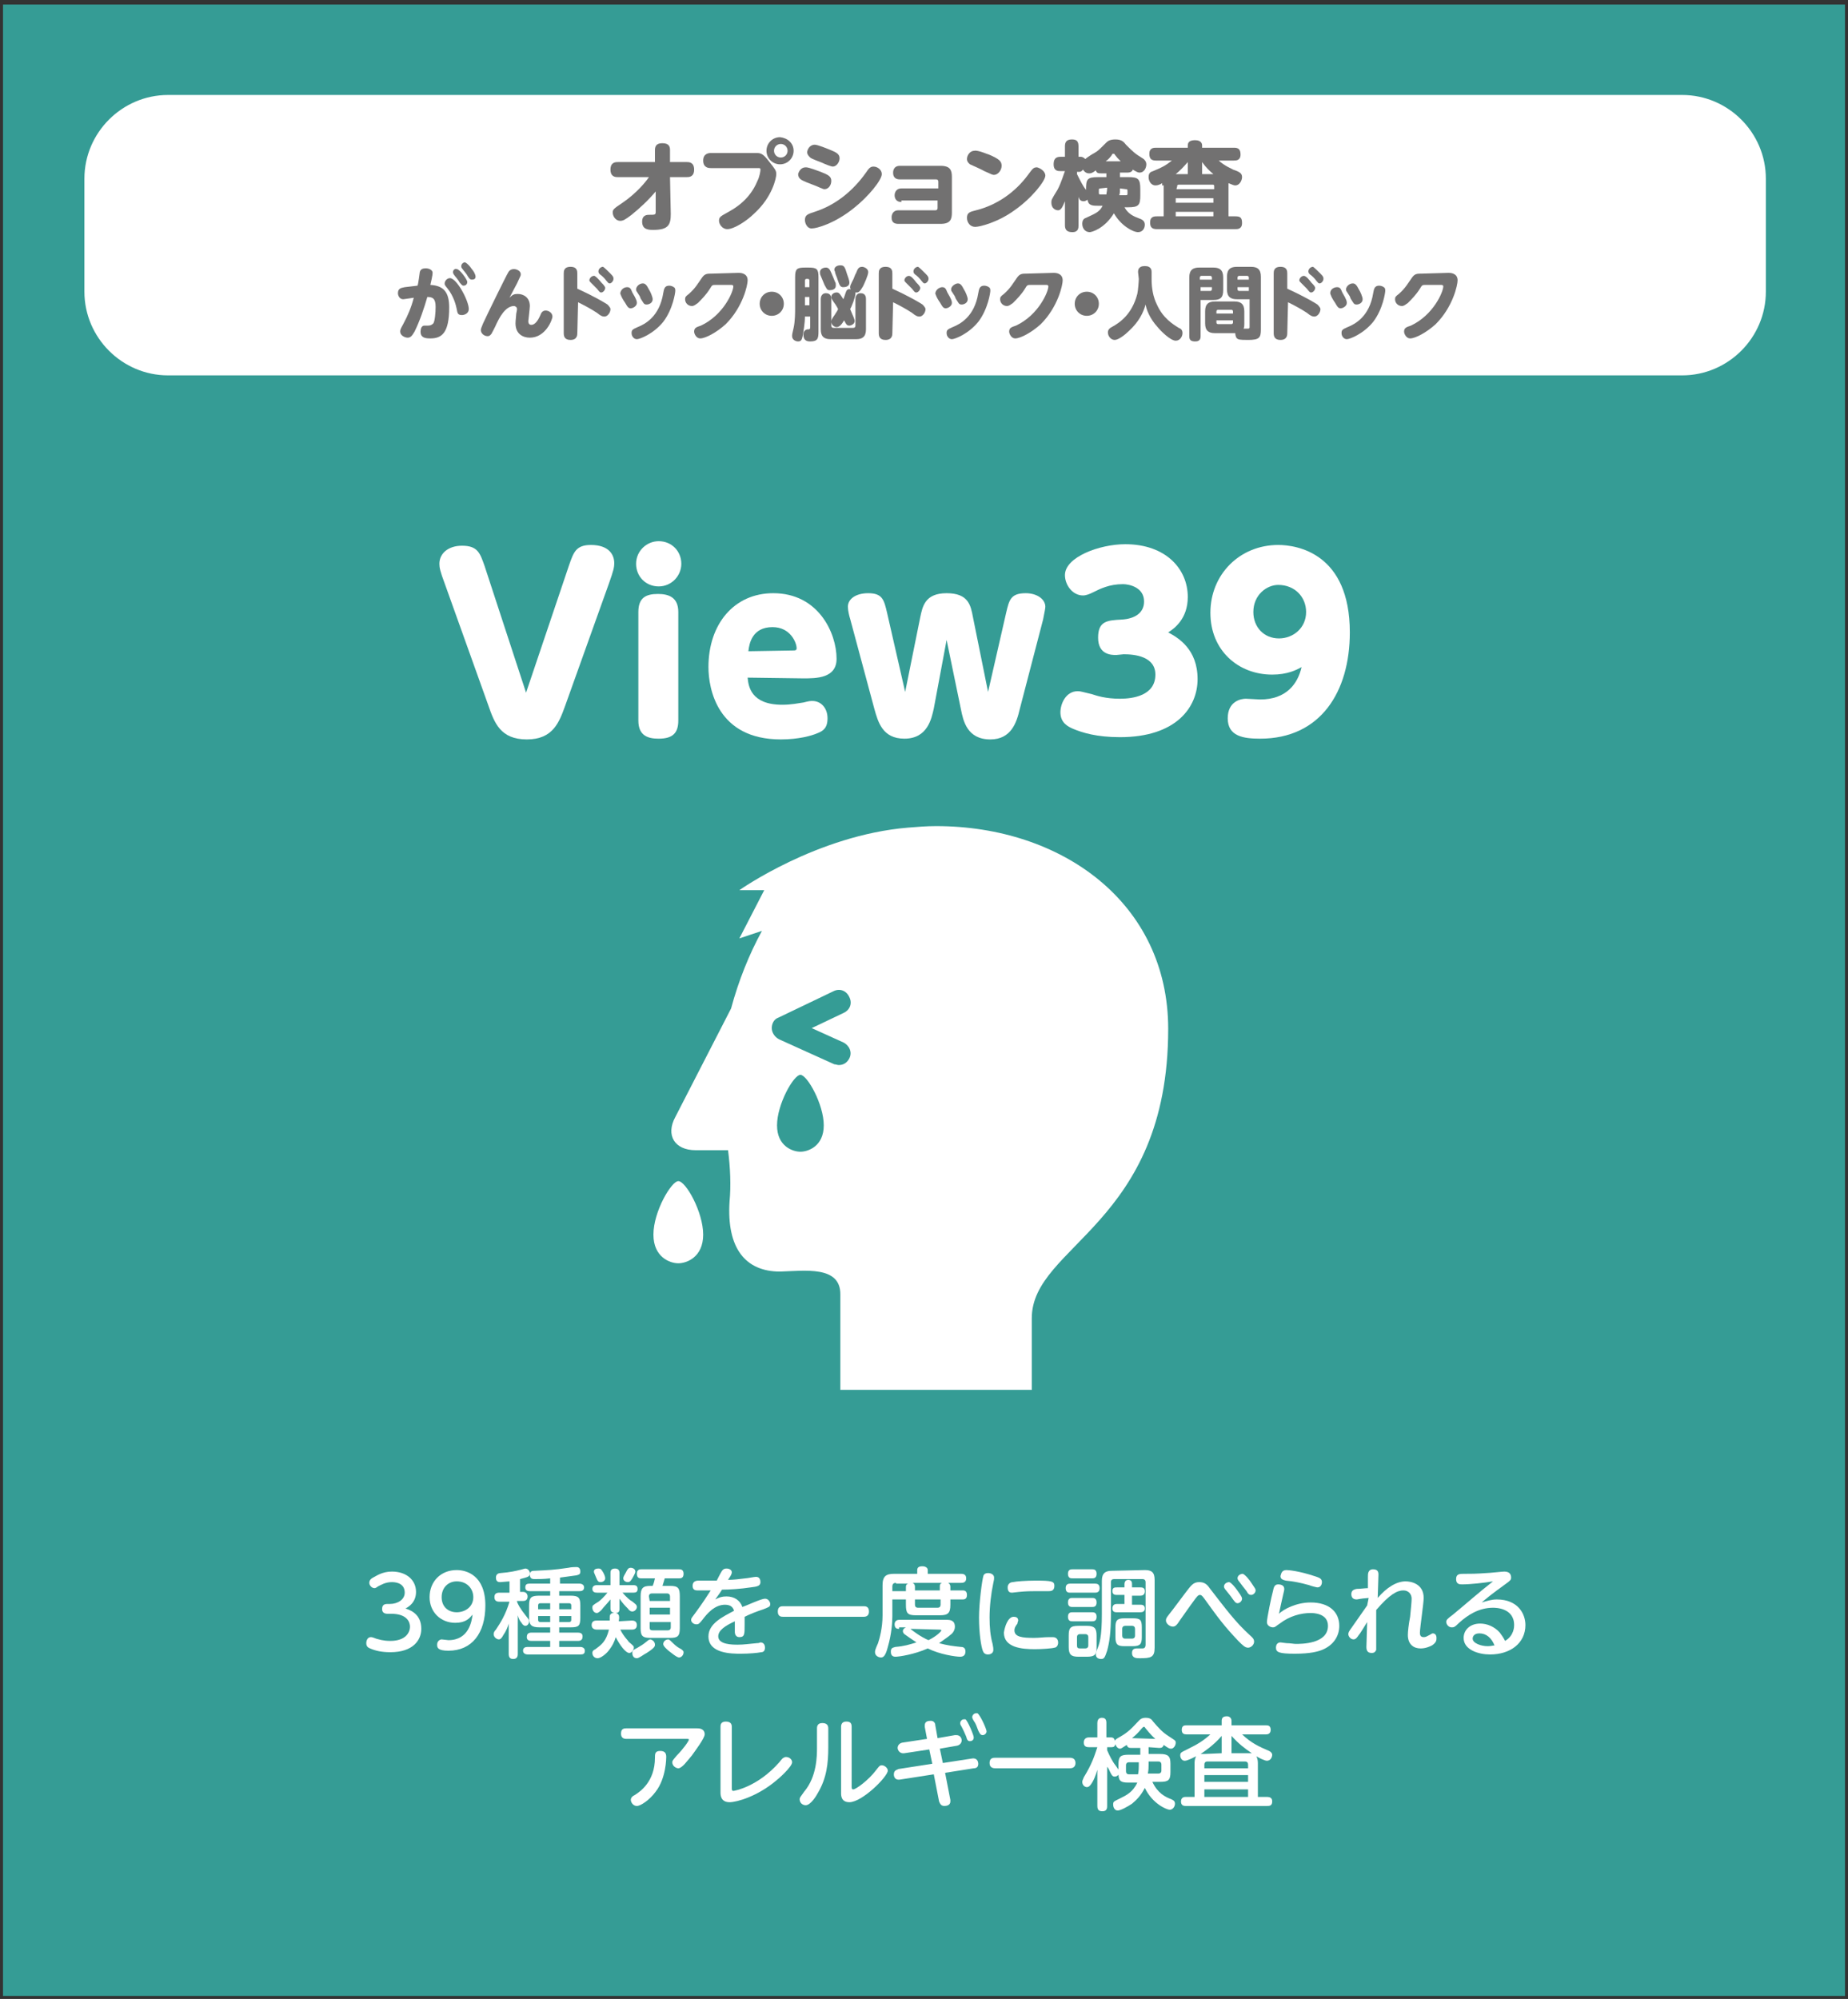 <?xml version="1.0" encoding="utf-8"?>
<!-- Generator: Adobe Illustrator 27.9.0, SVG Export Plug-In . SVG Version: 6.00 Build 0)  -->
<svg version="1.1" id="レイヤー_1" xmlns="http://www.w3.org/2000/svg" xmlns:xlink="http://www.w3.org/1999/xlink" x="0px"
	 y="0px" viewBox="0 0 245.2 265.2" style="enable-background:new 0 0 245.2 265.2;" xml:space="preserve">
<rect x="0" y="0" width="245.2" height="265.2" fill="#333333" stroke="none"/>
<style type="text/css">
	.st0{fill:#359C95;}
	.st1{fill:#FFFFFF;}
	.st2{enable-background:new    ;}
	.st3{fill:#727171;}
</style>
<rect x="0.4" y="0.6" class="st0" width="244.4" height="264.2"/>
<g>
	<path class="st1" d="M51.4,214.1c-0.1,0-0.7,0-0.7-0.6c0-0.5,0.2-0.7,0.7-0.7h0.3c1.1,0,2-0.6,2-1.5c0-1.1-0.9-1.4-1.7-1.4
		c-0.9,0-1.5,0.4-1.9,0.6c-0.1,0.1-0.3,0.2-0.4,0.2c-0.4,0-0.7-0.4-0.7-0.7c0-0.4,0.3-0.6,0.5-0.7c0.4-0.2,1.2-0.8,2.5-0.8
		c1.9,0,3.2,1.1,3.2,2.7c0,1.4-1,2-1.4,2.2c0.6,0.2,2.1,0.7,2.1,2.7c0,1.5-1.1,3.1-4.1,3.1c-1.2,0-2-0.2-2.7-0.5
		c-0.2-0.1-0.5-0.2-0.5-0.7c0-0.4,0.2-0.8,0.6-0.8c0.1,0,0.2,0,0.7,0.2c0.4,0.1,0.9,0.3,1.9,0.3c2,0,2.6-1.1,2.6-1.9
		c0-0.5-0.3-1.7-2.5-1.7L51.4,214.1L51.4,214.1z"/>
	<path class="st1" d="M60.4,215.3c-1.9,0-3.4-1.4-3.4-3.4c0-2.1,1.5-3.6,3.6-3.6c1.3,0,3.8,0.7,3.8,4.7c0,3.7-1.8,6-4.9,6
		c-1.4,0-1.5-0.4-1.5-0.8c0-0.5,0.4-0.7,0.6-0.7c0.1,0,0.8,0.1,0.9,0.1c2.7,0,3.1-2.5,3.2-3.4C62.3,214.7,61.8,215.3,60.4,215.3z
		 M58.6,211.9c0,1.3,0.9,2,2,2s2.2-0.7,2.2-2c0-1.1-0.8-2.1-2.2-2.1C59.5,209.8,58.6,210.6,58.6,211.9z"/>
	<path class="st1" d="M68.6,211.2h0.8c0.4,0,0.6,0.3,0.6,0.6c0,0.4-0.2,0.6-0.6,0.6h-0.8v0.1c0.1,0.3,0.4,0.9,1.2,1.9
		c0.4,0.5,0.4,0.5,0.4,0.7c0,0.3-0.2,0.6-0.5,0.6c-0.2,0-0.4-0.2-0.5-0.4c-0.2-0.2-0.4-0.6-0.5-1v5.1c0,0.2,0,0.7-0.6,0.7
		c-0.5,0-0.6-0.3-0.6-0.7v-4c-0.1,0.4-0.4,1.1-0.7,1.5c-0.2,0.4-0.4,0.6-0.6,0.6c-0.3,0-0.7-0.3-0.7-0.7c0-0.2,0.1-0.4,0.3-0.6
		c0.6-0.9,1.3-2,1.8-3.7h-1.3c-0.2,0-0.7,0-0.7-0.6c0-0.5,0.3-0.6,0.7-0.6h1.3v-1.5c-0.2,0-1,0.1-1.2,0.1s-0.6,0-0.6-0.6
		c0-0.5,0.4-0.6,0.6-0.6c1.3-0.1,2.1-0.3,2.5-0.4c0.1,0,0.7-0.2,0.8-0.2c0.4,0,0.6,0.4,0.6,0.6c0,0.5-0.2,0.5-1.3,0.8v1.7
		L68.6,211.2L68.6,211.2z M74.2,210.1h2.7c0.2,0,0.6,0.1,0.6,0.5s-0.3,0.5-0.6,0.5h-2.7v0.6h1.5c1.1,0,1.3,0.3,1.3,1.3v1.6
		c0,1.1-0.2,1.3-1.3,1.3h-1.5v0.7h2.5c0.3,0,0.6,0.1,0.6,0.5c0,0.3-0.1,0.6-0.6,0.6h-2.5v0.8H77c0.2,0,0.6,0.1,0.6,0.5
		s-0.2,0.5-0.6,0.5h-7c-0.2,0-0.6-0.1-0.6-0.5s0.3-0.5,0.6-0.5h3v-0.8h-2.5c-0.3,0-0.6-0.1-0.6-0.5c0-0.3,0.1-0.6,0.6-0.6H73v-0.7
		h-1.4c-1.1,0-1.4-0.3-1.4-1.3V213c0-1.1,0.3-1.3,1.4-1.3H73v-0.6h-2.7c-0.3,0-0.6-0.1-0.6-0.5s0.2-0.5,0.6-0.5H73v-0.7
		c-0.8,0.1-1.6,0.1-2,0.1c-0.3,0-0.7,0-0.7-0.6c0-0.5,0.4-0.5,0.6-0.5c1.9-0.1,2.5-0.1,4.5-0.4c0.4-0.1,1-0.1,1.1-0.1
		c0.5,0,0.5,0.5,0.5,0.6c0,0.4-0.2,0.4-0.5,0.5c-0.7,0.1-1.5,0.2-2.2,0.3v0.8H74.2z M73,212.7h-1.3c-0.2,0-0.3,0.1-0.3,0.3v0.5H73
		V212.7z M73,215.2v-0.8h-1.6v0.5c0,0.2,0.1,0.3,0.3,0.3H73z M74.2,212.7v0.8h1.6V213c0-0.2-0.1-0.3-0.3-0.3H74.2z M74.2,215.2h1.3
		c0.2,0,0.3-0.1,0.3-0.3v-0.5h-1.6C74.2,214.4,74.2,215.2,74.2,215.2z"/>
	<path class="st1" d="M83.8,215c0.2,0,0.7,0,0.7,0.6s-0.5,0.6-0.7,0.6h-1.5c0.5,1,1.1,1.5,1.1,1.6c0.7,0.6,0.7,0.6,0.7,0.8
		c0,0.3-0.3,0.7-0.6,0.7c-0.5,0-1.3-1.1-1.8-2.1c-0.2,0.7-0.5,1.2-0.8,1.6c-0.4,0.6-1.2,1.2-1.6,1.2s-0.7-0.3-0.7-0.7
		c0-0.3,0.2-0.4,0.4-0.5c0.8-0.6,1.4-1,1.8-2.6h-1.6c-0.1,0-0.7,0-0.7-0.6s0.5-0.6,0.7-0.6h1.7c0-0.7,0-0.7,0.1-0.8
		c0.1-0.2,0.3-0.2,0.5-0.2c-0.4-0.1-0.5-0.3-0.5-0.6v-1.2c-0.4,0.5-0.9,1-1.2,1.4c-0.3,0.3-0.5,0.4-0.6,0.4c-0.4,0-0.6-0.4-0.6-0.7
		s0-0.3,0.8-0.8c0.3-0.2,0.8-0.7,1.2-1.2h-1.4c-0.3,0-0.6-0.1-0.6-0.5c0-0.3,0.2-0.5,0.6-0.5H81v-1.6c0-0.2,0-0.6,0.6-0.6
		c0.4,0,0.6,0.2,0.6,0.6v1.6H84c0.2,0,0.6,0,0.6,0.5c0,0.4-0.2,0.5-0.6,0.5h-1.4c0.5,0.6,1.1,1.1,1.2,1.1c0.5,0.4,0.7,0.5,0.7,0.8
		s-0.3,0.6-0.6,0.6c-0.2,0-0.4-0.1-0.6-0.4c-0.3-0.3-0.7-0.7-1.1-1.3v1.3c0,0.2,0,0.6-0.5,0.6c0.5,0.1,0.5,0.5,0.4,1.1L83.8,215
		L83.8,215z M79.9,208.4c0.2,0.3,0.4,0.7,0.4,1s-0.3,0.5-0.6,0.5s-0.4-0.1-0.6-0.6c-0.3-0.7-0.3-0.7-0.3-0.8c0-0.4,0.5-0.4,0.6-0.4
		C79.6,208.1,79.7,208.1,79.9,208.4z M84.3,208.5c0,0.1,0,0.2-0.4,0.9c-0.2,0.3-0.3,0.5-0.6,0.5c-0.3,0-0.6-0.2-0.6-0.5
		c0-0.1,0-0.2,0.3-0.7c0.3-0.6,0.4-0.7,0.7-0.7S84.3,208.2,84.3,208.5z M86.9,218.2c0,0.2,0,0.4-1.1,1.1c-0.4,0.2-1,0.7-1.3,0.7
		c-0.4,0-0.6-0.3-0.6-0.7c0-0.3,0.1-0.4,0.7-0.7c0.5-0.3,0.7-0.4,1.3-0.9c0.1-0.1,0.3-0.2,0.4-0.2C86.7,217.6,86.9,217.9,86.9,218.2
		z M85.1,209.4c-0.2,0-0.6,0-0.6-0.6s0.4-0.6,0.6-0.6h5c0.2,0,0.6,0,0.6,0.6s-0.4,0.6-0.6,0.6h-1.9c-0.1,0.3-0.1,0.4-0.3,1h1
		c1.1,0,1.3,0.3,1.3,1.4v4.2c0,1.1-0.3,1.3-1.3,1.3h-2.6c-1.1,0-1.3-0.3-1.3-1.3v-4.2c0-1.1,0.3-1.4,1.3-1.4h0.3
		c0.2-0.5,0.2-0.6,0.3-1H85.1z M86.2,212.4h2.7v-0.6c0-0.2-0.1-0.4-0.4-0.4h-2c-0.2,0-0.4,0.1-0.4,0.4L86.2,212.4L86.2,212.4z
		 M88.9,213.3h-2.7v0.9h2.7V213.3z M86.2,215.2v0.7c0,0.3,0.1,0.4,0.4,0.4h2c0.2,0,0.4-0.1,0.4-0.4v-0.7H86.2z M89.3,218
		c0.4,0.4,0.7,0.6,1.1,0.8c0.1,0.1,0.3,0.2,0.3,0.4c0,0.4-0.3,0.7-0.6,0.7c-0.3,0-1-0.6-1.4-0.9c-0.7-0.6-0.7-0.8-0.7-0.9
		c0-0.2,0.2-0.6,0.7-0.6C88.9,217.6,88.9,217.6,89.3,218z"/>
	<path class="st1" d="M94.9,212.2c0.6-0.3,0.9-0.4,1.5-0.4c1,0,1.8,0.5,2.1,1.4c0.6-0.2,2.5-1.1,3-1.1s0.7,0.5,0.7,0.7
		c0,0.4-0.2,0.4-0.9,0.7c-0.9,0.3-1.7,0.6-2.5,1c0,0.4,0,0.9,0,1.1c0,1.2,0,1.6-0.7,1.6c-0.4,0-0.6-0.3-0.6-0.7c0-0.2,0-1.2,0-1.4
		c-1.3,0.6-2.2,1.2-2.2,2c0,1.1,1.9,1.1,2.6,1.1c0.8,0,1.4-0.1,2.5-0.2c0.4,0,0.4-0.1,0.5-0.1c0.4,0,0.6,0.3,0.6,0.7
		s-0.2,0.6-0.5,0.6c-0.5,0.1-1.6,0.2-2.7,0.2c-1.2,0-4.3,0-4.3-2.3c0-1.7,1.9-2.6,3.4-3.4c-0.1-0.3-0.3-0.8-1.2-0.8
		c-1.4,0-2.4,1.2-3,2c-0.4,0.5-0.5,0.6-0.8,0.6c-0.4,0-0.7-0.3-0.7-0.6c0-0.2,0.1-0.3,0.7-1.1c0.8-1.1,1.4-2,1.9-2.8
		c-0.9,0-1.6,0-1.8,0c-0.4,0-0.6-0.2-0.6-0.6c0-0.5,0.3-0.7,0.8-0.7c0.4,0,2,0,2.4,0c0.1-0.2,0.5-1,0.7-1.3c0.1-0.1,0.2-0.3,0.6-0.3
		s0.7,0.2,0.7,0.5c0,0.2-0.1,0.4-0.5,1c0.7,0,1.5-0.1,2.3-0.2c0.2,0,1.2-0.2,1.4-0.2c0.5,0,0.6,0.4,0.6,0.7c0,0.5-0.4,0.6-1.3,0.7
		c-1.3,0.2-2.8,0.3-3.8,0.3C95.5,211.4,95.1,211.9,94.9,212.2z"/>
	<path class="st1" d="M114.6,213.1c0.2,0,0.7,0,0.7,0.7c0,0.6-0.4,0.7-0.7,0.7h-10.7c-0.2,0-0.7,0-0.7-0.7s0.5-0.7,0.7-0.7H114.6z"
		/>
	<path class="st1" d="M125.8,210c0.2,0.1,0.3,0.3,0.3,0.5v0.5h1.6c0.2,0,0.6,0,0.6,0.6s-0.4,0.6-0.6,0.6h-1.6v0.7
		c0,1.1-0.3,1.4-1.4,1.4h-3.2c-1.1,0-1.3-0.3-1.3-1.4v-0.7h-1.8v2.2c0,0.8-0.1,2.4-0.6,4.1c-0.3,1.2-0.6,1.4-0.9,1.4
		s-0.8-0.2-0.8-0.7c0-0.2,0-0.3,0.4-1.2c0.2-0.6,0.6-2,0.6-3.7v-4c0-1.2,0.5-1.5,1.5-1.5h3.1v-0.5c0-0.5,0.5-0.5,0.7-0.5
		c0.4,0,0.7,0.2,0.7,0.5v0.5h4.4c0.2,0,0.7,0,0.7,0.6s-0.5,0.6-0.7,0.6L125.8,210L125.8,210z M119.3,216.1c-0.2,0-0.6,0-0.6-0.6
		c0-0.5,0.4-0.6,0.6-0.6h6.2c0.3,0,0.7,0,0.9,0.2c0.2,0.1,0.3,0.4,0.3,0.7c0,0.5-0.3,0.9-0.6,1.1c-0.2,0.2-0.8,0.6-1.5,1.1
		c1.1,0.3,1.9,0.4,2.9,0.5c0.4,0,0.6,0.2,0.6,0.6c0,0.3-0.1,0.7-0.7,0.7s-2.7-0.3-4.3-1.1c-1.8,0.8-3.8,1.1-4.3,1.1
		c-0.6,0-0.6-0.5-0.6-0.7c0-0.5,0.3-0.5,0.6-0.6c1.2-0.1,1.8-0.3,2.8-0.6c-0.6-0.4-1.2-0.8-1.6-1.1c-0.1-0.1-0.2-0.2-0.2-0.4
		c0-0.1,0-0.3,0.4-0.5h-0.9C119.3,215.9,119.3,216.1,119.3,216.1z M118.9,210c-0.3,0-0.5,0.1-0.5,0.5v0.6h1.8v-0.5
		c0-0.2,0-0.4,0.3-0.5h-1.6C118.9,210.1,118.9,210,118.9,210z M120.8,216.1c0.1,0.1,0.5,0.4,0.8,0.6c0.4,0.3,1.3,0.8,1.6,0.9
		c1.2-0.6,1.7-1.2,1.7-1.3s-0.2-0.1-0.3-0.1L120.8,216.1C120.8,216.2,120.8,216.1,120.8,216.1z M121.1,210c0.2,0.1,0.3,0.3,0.3,0.5
		v0.5h3.3v-0.5c0-0.2,0-0.4,0.3-0.5H121.1z M121.4,212.2v0.7c0,0.2,0.1,0.4,0.4,0.4h2.6c0.3,0,0.4-0.2,0.4-0.4v-0.7H121.4z"/>
	<path class="st1" d="M130.5,209c0.1-0.2,0.3-0.3,0.6-0.3c0.4,0,0.8,0.2,0.8,0.6c0,0.2,0,0.3-0.1,0.7c-0.3,1.4-0.5,3.1-0.5,4.6
		c0,1.3,0.1,2.4,0.4,3.5c0.1,0.5,0.1,0.6,0.1,0.8c0,0.5-0.5,0.6-0.7,0.6c-0.4,0-0.6-0.2-0.7-0.5c-0.2-0.5-0.5-2.2-0.5-4.4
		C129.9,212.7,130.3,209.6,130.5,209z M134.5,214.5c0.3,0,0.6,0.1,0.6,0.5c0,0.1-0.1,0.2-0.1,0.4c-0.3,0.4-0.4,0.6-0.4,0.9
		c0,0.9,1.1,1,2.6,1c0.7,0,1.3-0.1,2-0.1c0.3,0,0.4,0,0.5,0c0.6,0,0.7,0.5,0.7,0.7c0,0.5-0.3,0.7-0.5,0.7c-0.3,0.1-1.6,0.2-2.6,0.2
		c-1.7,0-4.1-0.2-4.1-2.2C133.3,215.9,133.7,214.5,134.5,214.5z M139.1,211.1c-0.1,0-1.4,0-1.7,0c-0.5,0-1.2,0-2.2,0.1
		c-0.1,0-0.8,0.1-0.9,0.1c-0.2,0-0.6,0-0.6-0.7c0-0.5,0.4-0.7,0.7-0.7c0.4-0.1,1.8-0.2,3-0.2c2.2,0,2.5,0.1,2.5,0.7
		C139.9,211.1,139.4,211.1,139.1,211.1z"/>
	<path class="st1" d="M145.3,210.1c0.3,0,0.6,0.1,0.6,0.6s-0.3,0.6-0.6,0.6H142c-0.2,0-0.6,0-0.6-0.6c0-0.5,0.3-0.6,0.6-0.6H145.3z
		 M144.9,212c0.2,0,0.6,0,0.6,0.6s-0.4,0.6-0.6,0.6h-2.6c-0.2,0-0.6,0-0.6-0.6s0.4-0.6,0.6-0.6H144.9z M144.9,213.9
		c0.2,0,0.6,0,0.6,0.6s-0.4,0.6-0.6,0.6h-2.6c-0.2,0-0.6,0-0.6-0.6s0.4-0.6,0.6-0.6H144.9z M144.9,208.2c0.2,0,0.6,0,0.6,0.6
		s-0.4,0.6-0.6,0.6h-2.6c-0.2,0-0.6,0-0.6-0.6s0.4-0.6,0.6-0.6H144.9z M145.5,218.5c0,1-0.2,1.3-1.3,1.3h-1.1c-1,0-1.3-0.3-1.3-1.3
		V217c0-1,0.2-1.3,1.3-1.3h1.1c1,0,1.3,0.3,1.3,1.3V218.5z M144.4,217.2c0-0.3-0.2-0.4-0.4-0.4h-0.7c-0.2,0-0.4,0.1-0.4,0.4v1.1
		c0,0.3,0.1,0.4,0.4,0.4h0.7c0.2,0,0.4-0.1,0.4-0.4V217.2z M151.9,208.3c0.9,0,1.3,0.3,1.3,1.3v9c0,1.3-0.5,1.4-2,1.4
		c-0.4,0-1,0-1-0.7c0-0.4,0.2-0.6,0.6-0.6c0.1,0,0.7,0,0.8,0c0.2,0,0.4-0.1,0.4-0.5v-8.3c0-0.2-0.1-0.4-0.4-0.4h-3.8
		c-0.2,0-0.4,0.1-0.4,0.4v4.3c0,2.4-0.2,3.7-0.5,4.8c-0.3,0.9-0.4,1.1-0.8,1.1s-0.7-0.2-0.7-0.6c0-0.1,0-0.2,0.1-0.5
		c0.4-0.9,0.7-1.8,0.7-4.9v-4.4c0-1,0.5-1.3,1.3-1.3L151.9,208.3L151.9,208.3z M151.3,210.6c0.2,0,0.6,0,0.6,0.5
		c0,0.4-0.2,0.6-0.6,0.6h-1.1v1.2h1.1c0.2,0,0.6,0,0.6,0.5c0,0.4-0.3,0.5-0.6,0.5h-3.1c-0.2,0-0.6,0-0.6-0.5c0-0.4,0.2-0.6,0.6-0.6
		h1v-1.2h-1c-0.2,0-0.6,0-0.6-0.5s0.3-0.5,0.6-0.5h1v-0.4c0-0.1,0-0.6,0.5-0.6s0.5,0.4,0.5,0.6v0.4H151.3z M150.3,214.7
		c1,0,1.2,0.2,1.2,1.2v1.3c0,0.9-0.2,1.2-1.2,1.2h-1.1c-0.9,0-1.2-0.2-1.2-1.2v-1.3c0-0.9,0.2-1.2,1.2-1.2H150.3z M149.3,215.7
		c-0.2,0-0.4,0.1-0.4,0.4v0.9c0,0.2,0.1,0.4,0.4,0.4h0.9c0.2,0,0.4-0.1,0.4-0.4v-0.9c0-0.2-0.1-0.4-0.4-0.4H149.3z"/>
	<path class="st1" d="M160.5,210.7c2.1,2.7,3.4,4.5,5.4,6.3c0.2,0.2,0.5,0.4,0.5,0.8s-0.4,0.8-0.8,0.8s-0.7-0.3-1.3-0.9
		c-1.9-2-2.7-3.1-4.5-5.6c-0.3-0.4-0.4-0.5-0.6-0.5c-0.3,0-0.4,0.2-2.6,3.3c-0.5,0.8-0.7,0.9-1,0.9c-0.4,0-0.9-0.4-0.9-0.8
		c0-0.3,0.1-0.4,0.4-0.8c0.8-1,0.9-1.2,2.2-2.9c0.7-0.9,1-1.4,1.8-1.4C159.7,209.9,160.1,210.1,160.5,210.7z M164.1,210.9
		c0.2,0.3,0.7,0.9,0.7,1.2s-0.3,0.6-0.6,0.6c-0.2,0-0.3-0.1-0.6-0.5c-0.4-0.6-0.7-0.9-1-1.3c-0.1-0.1-0.2-0.3-0.2-0.4
		c0-0.4,0.4-0.6,0.7-0.6C163.4,210,163.8,210.5,164.1,210.9z M166.1,210.1c0.4,0.6,0.5,0.7,0.5,0.9c0,0.3-0.3,0.6-0.6,0.6
		c-0.2,0-0.4-0.1-0.6-0.5c-0.4-0.5-0.7-0.9-1-1.3c-0.1-0.1-0.2-0.3-0.2-0.4c0-0.4,0.4-0.6,0.7-0.6
		C165.2,208.9,165.8,209.6,166.1,210.1z"/>
	<path class="st1" d="M173.9,212.6c2.5,0,3.8,1.3,3.8,3.1c0,1.4-0.8,2.6-2.3,3.2c-0.5,0.2-1.5,0.5-3.6,0.5s-2.5-0.2-2.5-0.8
		c0-0.4,0.2-0.7,0.6-0.7c0.1,0,0.7,0.1,0.8,0.1c0.5,0,1,0.1,1.2,0.1c0.8,0,4.3,0,4.3-2.4c0-1.7-2-1.7-2.3-1.7
		c-1.3,0-2.8,0.4-4.1,1.4c-0.6,0.4-0.6,0.5-0.9,0.5s-0.8-0.2-0.8-0.7s0.6-3.4,0.8-4.1c0.1-0.5,0.2-0.9,0.7-0.9
		c0.3,0,0.8,0.1,0.8,0.6c0,0.1,0,0.2-0.2,1c-0.2,0.9-0.3,1.3-0.5,2.3C170.3,213.5,172,212.6,173.9,212.6z M170.7,208.3
		c0.2,0,1.6,0.1,3.7,0.8c0.6,0.2,1,0.3,1,0.8c0,0.2-0.1,0.7-0.6,0.7c-0.1,0-0.9-0.2-1.1-0.3c-1.1-0.3-2-0.5-3.1-0.6
		c-0.4-0.1-0.7-0.2-0.7-0.6C170,208.7,170.1,208.3,170.7,208.3z"/>
	<path class="st1" d="M181.6,212c-1.3,0.1-1.4,0.2-1.6,0.2c-0.5,0-0.7-0.3-0.7-0.7s0.2-0.6,0.7-0.7c0.5,0,1.1-0.1,1.5-0.1v-1.5
		c0-0.4,0-1,0.7-1s0.7,0.5,0.7,0.7c0,0.5-0.1,2.7-0.1,3.1c1.2-1.4,2.5-2.2,3.7-2.2c0.7,0,2.4,0.3,2.4,2.2c0,0.7-0.5,4-0.5,4.6
		c0,0.2,0,0.6,0.5,0.6c0.3,0,0.4-0.1,0.8-0.3c0.2-0.1,0.3-0.2,0.4-0.2c0.3,0,0.5,0.2,0.5,0.6c0,0.3,0,0.6-0.6,1
		c-0.2,0.1-0.8,0.4-1.5,0.4c-0.9,0-1.7-0.5-1.7-1.8c0-0.4,0.1-1.4,0.3-2.4c0.1-1,0.2-2,0.2-2.4c0-0.6-0.4-1.1-1.1-1.1
		c-0.8,0-1.8,0.5-3.6,2.6c0,1.1,0,2.2,0,3.2c0,0.5,0,2,0,2.1c-0.1,0.2-0.2,0.4-0.6,0.4c-0.6,0-0.7-0.4-0.7-0.8l0.1-3.3
		c-0.2,0.3-0.9,1.5-1.1,1.7c-0.2,0.3-0.4,0.6-0.7,0.6c-0.4,0-0.7-0.4-0.7-0.7c0-0.2,0.1-0.4,0.4-0.8c0.7-1,1.4-2,2.1-3L181.6,212z"
		/>
	<path class="st1" d="M194,210.2c-0.3,0-0.8,0-0.8-0.7s0.5-0.7,1-0.7c1,0,1.6,0,3-0.1c0.4,0,2.1-0.2,2.4-0.2c0.8,0,0.9,0.5,0.9,0.8
		s-0.1,0.4-0.8,0.9c-1.8,1.3-2.4,1.8-3.1,2.4c0.7-0.2,1.3-0.4,2-0.4c2.8,0,3.8,1.9,3.8,3.4c0,2.4-2,3.9-4.7,3.9
		c-1.5,0-3.5-0.6-3.5-2.2c0-1,0.8-1.9,2.2-1.9c0.9,0,1.9,0.4,2.6,1.2c0.3,0.4,0.5,0.7,0.7,1.1c1.2-0.7,1.2-1.9,1.2-2.1
		c0-2.3-2.5-2.3-2.8-2.3c-1.9,0-3.4,1-4.5,2c-0.6,0.6-0.7,0.6-1,0.6c-0.4,0-0.7-0.4-0.7-0.7s0.1-0.4,0.9-1c1.7-1.4,3.5-3,5.3-4.4
		C196.9,210,195.1,210.2,194,210.2z M196.3,216.7c-0.7,0-0.9,0.4-0.9,0.7c0,0.6,1.1,1,2,1c0.4,0,0.7-0.1,0.9-0.1
		C197.9,217.3,197.2,216.7,196.3,216.7z"/>
	<path class="st1" d="M92.5,229.3c0.2,0,1,0,1,0.8c0,0.5-1.2,2.1-1.7,2.8c-0.6,0.7-1.3,1.7-1.8,1.7c-0.3,0-0.8-0.3-0.8-0.8
		c0-0.2,0.1-0.3,0.6-0.9c0.8-0.8,1.6-1.9,1.6-2.1c0-0.1-0.1-0.1-0.2-0.1h-8.1c-0.6,0-0.7-0.4-0.7-0.7c0-0.6,0.3-0.7,0.7-0.7H92.5z
		 M83.7,238.8c0-0.3,0.2-0.5,0.6-0.7c0.6-0.4,2.6-1.7,2.6-4.9c0-0.5,0-0.9,0.7-0.9s0.8,0.4,0.8,0.8c0,0.1,0,2.8-1.4,4.6
		c-0.8,1.1-2,1.9-2.5,1.9C84,239.6,83.7,239.1,83.7,238.8z"/>
	<path class="st1" d="M97.1,237.2c0,0.2,0,0.4,0.2,0.4c0.1,0,3.2-0.5,6.1-3.8c0.4-0.5,0.5-0.6,0.6-0.6c0.1-0.1,0.2-0.1,0.3-0.1
		c0.4,0,0.8,0.3,0.8,0.7c0,0.6-1.8,2.2-2.2,2.5c-2.4,2-5.1,2.8-6.1,2.8c-1.2,0-1.2-1-1.2-1.3v-8.7c0-0.2,0-0.7,0.7-0.7
		s0.8,0.4,0.8,0.7L97.1,237.2L97.1,237.2z"/>
	<path class="st1" d="M108.4,229.3c0-0.3,0.1-0.7,0.7-0.7c0.5,0,0.8,0.2,0.8,0.7v2.5c0,2.1-0.2,4.1-1.4,6.1
		c-0.1,0.2-0.9,1.6-1.6,1.6c-0.4,0-0.8-0.3-0.8-0.8c0-0.2,0.1-0.3,0.6-1c1.7-2,1.7-4.8,1.7-5.8L108.4,229.3L108.4,229.3z M113,237
		c0,0.2,0,0.4,0.2,0.4c0.4,0,2.1-1.3,3-2.5c0.4-0.5,0.5-0.7,0.8-0.7c0.4,0,0.8,0.4,0.8,0.7c0,0.8-3.4,4.2-5.1,4.2
		c-1.1,0-1.1-0.9-1.1-1.2v-8.8c0-0.3,0.1-0.7,0.7-0.7c0.5,0,0.7,0.2,0.7,0.7V237z"/>
	<path class="st1" d="M122.7,229.1c0-0.1,0-0.2,0-0.2c0-0.5,0.4-0.6,0.8-0.6s0.6,0.3,0.6,0.6l0.3,1.7l2.3-0.4c0.1,0,0.2,0,0.2,0
		c0.5,0,0.7,0.4,0.7,0.7s-0.2,0.6-0.6,0.7l-2.3,0.4l0.4,1.9l3.9-0.6c0.7-0.1,0.8,0.5,0.8,0.7c0,0.4-0.2,0.6-0.6,0.6l-3.8,0.6
		l0.7,3.6c0,0.1,0,0.2,0,0.2c0,0.5-0.5,0.6-0.8,0.6c-0.5,0-0.6-0.4-0.7-0.6l-0.7-3.6l-4.5,0.7c-0.8,0.1-0.8-0.6-0.8-0.7
		c0-0.6,0.5-0.6,0.6-0.7l4.5-0.7l-0.4-1.9l-3.3,0.5c-0.6,0.1-0.9-0.4-0.9-0.7s0.2-0.6,0.6-0.7l3.3-0.5L122.7,229.1z M129.2,230.5
		c0,0.4-0.3,0.5-0.5,0.5c-0.3,0-0.4-0.2-0.5-0.6c-0.2-0.5-0.4-0.9-0.6-1.3c-0.2-0.3-0.2-0.4-0.2-0.5c0-0.2,0.2-0.5,0.5-0.5
		c0.1,0,0.1,0,0.2,0C128.4,228.3,129.2,230.2,129.2,230.5z M130.9,229.7c0,0.3-0.3,0.5-0.5,0.5c-0.3,0-0.4-0.2-0.6-0.6
		c-0.2-0.5-0.3-0.9-0.6-1.3c-0.1-0.2-0.2-0.3-0.2-0.5s0.2-0.5,0.5-0.5c0.1,0,0.1,0,0.2,0C130.1,227.6,130.9,229.4,130.9,229.7z"/>
	<path class="st1" d="M141.9,233.2c0.2,0,0.8,0,0.8,0.7s-0.6,0.7-0.8,0.7h-9.8c-0.2,0-0.8,0-0.8-0.7s0.5-0.7,0.8-0.7H141.9z"/>
	<path class="st1" d="M152.4,231.8v0.9h1.5c1.1,0,1.4,0.3,1.4,1.3v1.1c0,1.1-0.3,1.3-1.4,1.3h-1c0.7,1.5,1.7,2,2.5,2.3
		c0.2,0.1,0.5,0.2,0.5,0.6c0,0.4-0.3,0.8-0.7,0.8s-2.3-0.8-3.3-2.9c-0.5,1-1.1,1.6-1.7,2.1c-0.6,0.4-1.5,0.9-1.9,0.9
		s-0.6-0.4-0.6-0.8s0.1-0.4,0.9-0.8c0.8-0.4,1.7-0.8,2.3-2.1h-1.2c-1.1,0-1.3-0.3-1.3-1.3v-1.1c0-1.1,0.3-1.3,1.4-1.3h1.5v-0.9h-1.2
		c-0.2,0-0.5,0-0.6-0.4c-0.5,0.3-0.7,0.5-0.9,0.5s-0.5-0.2-0.6-0.6c-0.1,0.3-0.2,0.4-0.5,0.4h-0.6v0.4c0.3,0.7,0.7,1.5,1.1,2
		c0.5,0.7,0.5,0.7,0.5,0.9c0,0.4-0.3,0.6-0.6,0.6s-0.4-0.2-0.6-0.6c-0.1-0.2-0.2-0.5-0.4-0.7v5.2c0,0.2,0,0.7-0.6,0.7
		c-0.4,0-0.7-0.1-0.7-0.7v-4.8c-0.2,0.7-0.5,1.5-0.9,2c-0.1,0.1-0.2,0.3-0.5,0.3c-0.2,0-0.6-0.2-0.6-0.7c0-0.2,0.1-0.3,0.2-0.6
		c1.1-1.8,1.4-2.8,1.8-4h-1.1c-0.2,0-0.7,0-0.7-0.6c0-0.4,0.2-0.7,0.7-0.7h1.1v-1.9c0-0.3,0.1-0.7,0.6-0.7s0.6,0.3,0.6,0.7v1.9h0.6
		c0.5,0,0.5,0.4,0.5,0.5c0-0.1,0.1-0.2,0.4-0.4c1.1-0.6,1.6-1,2.7-2.2c0.2-0.2,0.4-0.5,1-0.5s0.8,0.2,1,0.5c0.6,0.7,1.2,1.4,2,1.9
		c0.9,0.6,1,0.6,1,0.9c0,0.4-0.3,0.8-0.6,0.8c-0.2,0-0.3,0-1-0.5c-0.1,0.4-0.4,0.4-0.6,0.4L152.4,231.8L152.4,231.8L152.4,231.8z
		 M151.1,233.8h-1.3c-0.2,0-0.4,0.1-0.4,0.4v0.8c0,0.2,0.1,0.4,0.4,0.4h1.2c0.1-0.5,0.1-0.9,0.1-1.2V233.8L151.1,233.8z
		 M153.3,230.7c-0.7-0.6-1.2-1.3-1.3-1.4c-0.1-0.1-0.1-0.2-0.2-0.2s-0.1,0-0.3,0.2c-0.4,0.5-0.8,0.9-1.3,1.3L153.3,230.7
		L153.3,230.7z M152.4,234.1c0,0.4,0,0.7-0.1,1.2h1.4c0.2,0,0.4-0.1,0.4-0.4v-0.8c0-0.2-0.1-0.4-0.4-0.4h-1.3L152.4,234.1
		L152.4,234.1z"/>
	<path class="st1" d="M158.5,233.9c0-0.4,0.1-0.7,0.2-0.9c-0.2,0.1-1.1,0.6-1.5,0.6s-0.6-0.4-0.6-0.7c0-0.4,0.1-0.4,1.1-0.9
		c1.2-0.6,1.9-1,2.9-1.9h-3.2c-0.3,0-0.6-0.1-0.6-0.6c0-0.6,0.4-0.6,0.6-0.6h4.7v-0.6c0-0.4,0.2-0.6,0.7-0.6c0.3,0,0.6,0.2,0.6,0.6
		v0.6h4.6c0.2,0,0.6,0,0.6,0.6s-0.5,0.6-0.6,0.6h-3.2c1.3,1.2,2.2,1.6,3.6,2.2c0.2,0.1,0.4,0.3,0.4,0.5c0,0.3-0.2,0.8-0.7,0.8
		c-0.3,0-1.1-0.4-1.4-0.6c0.1,0.2,0.2,0.5,0.2,0.9v4.5h1.2c0.5,0,0.7,0.2,0.7,0.6c0,0.6-0.4,0.6-0.7,0.6h-10.8
		c-0.4,0-0.6-0.2-0.6-0.6c0-0.6,0.5-0.6,0.6-0.6h1.2V233.9L158.5,233.9z M162.1,232.6v-2.3c-1.1,1.3-2.5,2.2-2.8,2.4
		c0.2,0,0.4,0,0.5,0L162.1,232.6L162.1,232.6z M159.8,234.6h5.8v-0.5c0-0.2-0.1-0.4-0.4-0.4h-5c-0.3,0-0.4,0.2-0.4,0.4L159.8,234.6
		L159.8,234.6z M165.6,235.5h-5.8v0.9h5.8V235.5z M159.8,238.4h5.8v-1h-5.8V238.4z M165.6,232.6c0.1,0,0.3,0,0.5,0
		c-0.9-0.6-1.7-1.2-2.7-2.3v2.3H165.6z"/>
</g>
<g class="st2">
	<path class="st1" d="M75.5,75c0.6-1.7,0.9-2.7,2.9-2.7c2.4,0,3.1,1.3,3.1,2.4c0,0.6-0.1,1-0.7,2.7L75,93.6
		c-0.8,2.2-1.6,4.5-5.1,4.5s-4.3-2.2-5.1-4.5L59,77.4c-0.6-1.6-0.7-2.1-0.7-2.6c0-1.4,1.2-2.4,3-2.4c2.1,0,2.4,1,3,2.7l5.5,16.8
		L75.5,75z"/>
	<path class="st1" d="M90.4,74.8c0,1.6-1.3,3-3,3s-3-1.3-3-3s1.4-3,3-3C89.1,71.8,90.4,73.1,90.4,74.8z M84.7,81.2
		c0-1.9,1-2.4,2.6-2.4c1.5,0,2.7,0.5,2.7,2.4v14.4c0,1.7-0.8,2.4-2.6,2.4c-1.3,0-2.7-0.3-2.7-2.4V81.2z"/>
	<path class="st1" d="M99.2,89.9c0.1,1.1,0.4,3.6,4.6,3.6c1.2,0,2.1-0.2,2.8-0.3c0.8-0.2,0.9-0.2,1.2-0.2c1.1,0,2,0.9,2,2.3
		c0,1.3-0.6,1.7-1.4,2c-0.7,0.3-2.4,0.8-4.8,0.8c-8.4,0-9.6-6.7-9.6-9.6c0-5.7,3.4-9.8,8.6-9.8c6,0,8.4,5.3,8.4,8.7
		c0,2.6-2.7,2.6-4.4,2.6L99.2,89.9C99.2,90,99.2,89.9,99.2,89.9z M105.2,86.3c0.3,0,0.5,0,0.5-0.3c0-0.7-0.8-2.8-3.2-2.8
		c-2.7,0-3.1,2.2-3.2,3.2L105.2,86.3C105.2,86.4,105.2,86.3,105.2,86.3z"/>
	<path class="st1" d="M123.9,94c-0.3,1.3-0.8,4-3.9,4c-2.9,0-3.5-2.2-4-4l-3.2-11.9c-0.1-0.3-0.3-1.1-0.3-1.6c0-1,1-1.8,2.7-1.8
		c1.9,0,2.1,0.9,2.5,2.6l2.4,10.5l2-9.9c0.3-1.4,0.6-3.2,3.5-3.2s3.2,1.6,3.5,3.2l2,9.9l2.4-10.5c0.4-1.7,0.6-2.6,2.6-2.6
		c1.5,0,2.6,0.8,2.6,1.8c0,0.2-0.1,0.7-0.3,1.7l-3.1,11.9c-0.4,1.7-1.1,4-3.9,4c-3.1,0-3.6-2.5-3.9-4l-1.9-9.2L123.9,94z"/>
	<path class="st1" d="M148.1,86.9c-0.6,0-2.4,0-2.4-2.3c0-2.2,1.2-2.3,3.1-2.4c1.8-0.1,3-0.9,3-2.4c0-1.9-2-2.3-2.8-2.3
		c-1.8,0-3,0.6-4,1.1c-0.4,0.2-0.9,0.4-1.3,0.4c-1.4,0-2.4-1.4-2.4-2.7c0-2.4,4.6-4.1,8-4.1c5.4,0,8.3,3.3,8.3,7
		c0,2.9-1.8,4.2-2.6,4.7c1.3,0.7,3.9,2.2,3.9,6.2c0,3.7-2.8,7.7-10.3,7.7c-3.1,0-5-0.6-6.2-1.1c-0.7-0.3-1.7-0.8-1.7-2.2
		c0-1.1,0.7-2.8,2.3-2.8c0.4,0,0.6,0.1,1.9,0.4c0.6,0.2,1.8,0.6,3.7,0.6c1.7,0,4.7-0.4,4.7-3.2c0-2.4-2.7-2.7-4.2-2.7L148.1,86.9
		L148.1,86.9z"/>
	<path class="st1" d="M168.8,89.5c-4.5,0-8.2-3.2-8.2-8.2c0-5.1,3.9-9,9-9c2.5,0,9.5,1.1,9.5,11.6c0,7.9-3.9,14.1-11.9,14.1
		c-2.2,0-4.3-0.3-4.3-2.7c0-2.3,1.8-2.6,2.4-2.6c0.3,0,1.6,0.1,1.9,0.1c3.5,0,5-2.1,5.5-4.3C172,88.9,170.8,89.5,168.8,89.5z
		 M166.3,81.2c0,2,1.4,3.5,3.4,3.5c1.9,0,3.6-1.4,3.6-3.5c0-2-1.5-3.6-3.7-3.6C168.1,77.6,166.3,78.9,166.3,81.2z"/>
</g>
<g>
	<g>
		<g>
			<path class="st1" d="M86.7,163.8c0,3,2.2,3.8,3.3,3.8c1.1,0,3.3-0.8,3.3-3.8s-2.3-7.1-3.3-7.1C89.1,156.7,86.7,160.7,86.7,163.8z
				"/>
		</g>
		<path class="st1" d="M92.3,152.6h4.3c0.3,2.3,0.4,4.7,0.2,6.8c-0.4,6.2,2.1,9.3,6.7,9.3c3.3-0.1,8-0.8,8,3s0,12.7,0,12.7h25.4
			c0,0,0-0.7,0-9.5c0-9.7,18.1-12.4,18.1-38.4c0-16.7-14.1-26.9-30.8-26.9c-1.3,0-2.4,0.1-3.7,0.2l0,0c-12.1,1-22.4,8.3-22.4,8.3
			h3.3l-3.3,6.4l3-1c-1.7,3.1-3.1,6.6-4.1,10.3l-7.4,14.4C88.3,150.6,89.5,152.6,92.3,152.6z M103.1,149.3c0-2.8,2.2-6.7,3.1-6.7
			s3.1,3.9,3.1,6.7s-2.1,3.5-3.1,3.5S103.1,152.1,103.1,149.3z M102.4,136.4c0-0.6,0.3-1.2,0.9-1.4l7.3-3.5c0.8-0.4,1.7-0.1,2.1,0.8
			c0.4,0.8,0.1,1.7-0.8,2.1l-4.2,2l4.2,1.9c0.8,0.4,1.2,1.3,0.8,2.1c-0.3,0.6-0.8,0.9-1.4,0.9c-0.2,0-0.4-0.1-0.6-0.1l-7.3-3.3
			C102.8,137.6,102.4,137,102.4,136.4z"/>
	</g>
</g>
<g>
	<path class="st1" d="M234.3,38.7c0,6.1-5,11.1-11.1,11.1H22.3c-6.1,0-11.1-5-11.1-11.1v-15c0-6.1,5-11.1,11.1-11.1h200.9
		c6.1,0,11.1,5,11.1,11.1V38.7z"/>
</g>
<g>
	<path class="st3" d="M82,23.5c-0.3,0-1,0-1-1s0.7-1,1-1h4.9v-1.6c0-0.7,0.4-0.9,1-0.9c0.9,0,1,0.5,1,0.9v1.6h2.2c0.3,0,1,0,1,1
		s-0.7,1-1,1h-2.2l0.1,4.9c0,1.4-0.3,2.1-2.3,2.1c-0.6,0-1.5,0-1.5-1.1c0-0.9,0.7-0.9,0.9-0.9c0.8,0,0.9,0,0.9-0.4v-2.7
		c-1,1.2-2.1,2.2-3.2,3.1c-0.8,0.6-1.1,0.8-1.5,0.8c-0.6,0-1-0.6-1-1.1c0-0.4,0.1-0.5,1.3-1.3c1.9-1.3,3.1-2.8,3.5-3.4H82z"/>
	<path class="st3" d="M94.3,22.3c-0.2,0-1,0-1-1c0-0.9,0.7-1,1-1h6c0.6,0,0.9,0,1.8,1.2c0.7,0.9,0.9,1.1,0.9,1.6s-0.5,3-2.9,5.2
		c-1,1-2.7,2.1-3.6,2.1c-0.7,0-1.1-0.7-1.1-1.1c0-0.5,0.2-0.6,1.1-1.1c0.7-0.4,2.9-1.5,4-4.2c0.3-0.6,0.4-1.3,0.4-1.5
		s-0.1-0.2-0.3-0.2H94.3z M105.3,20c0,1-0.8,1.8-1.8,1.8s-1.8-0.8-1.8-1.8s0.8-1.8,1.8-1.8C104.5,18.3,105.3,19,105.3,20z M102.7,20
		c0,0.5,0.4,0.9,0.9,0.9s0.9-0.4,0.9-0.9s-0.4-0.9-0.9-0.9S102.7,19.5,102.7,20z"/>
	<path class="st3" d="M106.9,22.2c0.2,0,0.4,0,2,0.6c1,0.4,1.4,0.6,1.4,1.2s-0.4,1.1-0.9,1.1c-0.2,0-0.3-0.1-0.6-0.2
		c-0.6-0.3-1.6-0.6-2.2-0.9c-0.2-0.1-0.7-0.3-0.7-0.9C106,22.7,106.3,22.2,106.9,22.2z M106.8,29.2c0-0.7,0.4-0.8,1.3-1.1
		c2.8-0.9,5.1-2.8,6.8-5.2c0.4-0.6,0.6-0.8,1-0.8c0.5,0,1.1,0.4,1.1,1c0,0.8-1.8,3-3.7,4.5c-2.6,2.1-5,2.7-5.5,2.7
		C107.1,30.4,106.8,29.6,106.8,29.2z M108.1,19.2c0.4,0,1.6,0.5,2.1,0.7c0.7,0.3,1.2,0.5,1.2,1.1c0,0.5-0.4,1.1-0.9,1.1
		c-0.2,0-1-0.3-1.4-0.5c-0.2-0.1-1.4-0.5-1.6-0.7s-0.4-0.4-0.4-0.7C107.1,19.9,107.4,19.2,108.1,19.2z"/>
	<path class="st3" d="M119.6,26.8c-0.7,0-0.9-0.5-0.9-0.9c0-0.2,0.1-0.9,0.9-0.9h4.9v-0.9c0-0.2-0.1-0.3-0.3-0.3h-4.8
		c-0.9,0-0.9-0.7-0.9-0.9c0-0.1,0-0.9,0.9-0.9h5.4c1.3,0,1.5,0.6,1.5,1.5v4.7c0,0.9-0.2,1.5-1.5,1.5h-5.6c-0.9,0-0.9-0.6-0.9-0.9
		c0-0.2,0.1-0.9,0.9-0.9h4.9c0.2,0,0.3-0.1,0.3-0.3v-1h-4.8V26.8z"/>
	<path class="st3" d="M138.7,23.3c0,0.7-1.8,3-4.1,4.6c-2.2,1.6-4.6,2.2-5.2,2.2c-0.7,0-1.1-0.6-1.1-1.2c0-0.7,0.4-0.8,1.2-1
		c2.8-0.7,5.2-2.4,6.9-4.7c0.6-0.8,0.7-1,1.2-1C138,22.3,138.7,22.7,138.7,23.3z M131.2,20.5c1.4,0.6,1.7,0.9,1.7,1.5
		s-0.5,1.2-1,1.2c-0.2,0-0.2,0-1.3-0.5c-0.3-0.2-1.7-0.8-1.9-0.9c-0.1-0.1-0.4-0.3-0.4-0.7c0-0.5,0.4-1.1,1-1.1
		C129.8,19.9,131.1,20.5,131.2,20.5z"/>
	<path class="st3" d="M148.6,23v0.5h1.1c1.3,0,1.6,0.2,1.6,1.6v0.8c0,1.3-0.2,1.6-1.6,1.6h-0.5c0.5,0.9,1.2,1.2,2,1.5
		c0.3,0.1,0.7,0.3,0.7,0.8s-0.3,1-0.9,1c-0.7,0-2.3-0.9-3.2-2.5c-1.3,2.1-3,2.5-3.2,2.5c-0.7,0-1-0.6-1-1.1s0.2-0.7,0.5-0.8
		c1.3-0.6,1.8-0.8,2.2-1.6h-0.5c-0.8,0-1.4,0-1.5-0.8c-0.2,0.1-0.3,0.2-0.5,0.2c-0.4,0-0.6-0.2-0.7-0.6v3.8c0,0.3,0,0.9-0.8,0.9
		c-0.6,0-1-0.2-1-0.9v-3.2c-0.3,0.7-0.5,1.2-0.9,1.2s-0.9-0.3-0.9-1c0-0.4,0-0.4,0.8-1.7c0.5-0.9,0.9-2.3,1-2.5h-0.6
		c-0.3,0-0.9,0-0.9-0.9c0-0.6,0.2-1,0.9-1h0.6v-1.4c0-0.4,0.1-0.9,0.9-0.9c0.5,0,0.9,0.1,0.9,0.9v1.4h0.3c0.2,0,0.4,0.1,0.6,0.3
		c0.2-0.2,1-0.7,1.2-0.8c0.5-0.3,0.5-0.3,1.6-1.4c0.2-0.2,0.5-0.4,1.2-0.4c0.8,0,1.1,0.3,1.4,0.7c0.9,0.9,1.2,1.2,2.2,1.8
		c0.2,0.1,0.5,0.4,0.5,0.8c0,0.5-0.3,1.1-0.9,1.1c-0.2,0-0.4-0.1-0.9-0.4c-0.1,0.4-0.6,0.4-0.8,0.4h-0.9L148.6,23L148.6,23z
		 M146.1,23c-0.3,0-0.6,0-0.7-0.4c-0.5,0.4-0.7,0.4-0.9,0.4c-0.1,0-0.5,0-0.8-0.5c-0.1,0.1-0.2,0.3-0.5,0.3h-0.3v0.3
		c0.5,1,0.8,1.6,1.2,2.1c0-1.4,0.1-1.7,1.6-1.7h1.1V23H146.1L146.1,23z M146,25c-0.2,0-0.2,0.1-0.2,0.2v0.4c0,0.2,0.1,0.2,0.2,0.2
		h0.8c0-0.2,0.1-0.4,0.1-0.9L146,25L146,25z M148.7,21.4c-0.4-0.4-0.5-0.5-0.8-0.9c0-0.1-0.1-0.1-0.2-0.1s-0.1,0-0.2,0.2
		c-0.3,0.4-0.5,0.6-0.8,0.8H148.7z M148.6,25c0,0.4,0,0.7-0.1,0.9h0.9c0.2,0,0.2-0.1,0.2-0.2v-0.4c0-0.2-0.1-0.2-0.2-0.2L148.6,25
		L148.6,25z"/>
	<path class="st3" d="M154.2,24.6c0-0.1,0-0.2,0-0.3c-0.3,0.2-0.6,0.3-0.9,0.3c-0.5,0-0.9-0.5-0.9-1.1s0.3-0.7,0.6-0.8
		c1.2-0.5,1.6-0.7,2.5-1.4h-2.1c-0.6,0-0.9-0.2-0.9-0.9c0-0.8,0.6-0.8,0.9-0.8h4.2v-0.3c0-0.6,0.5-0.7,1-0.7c0.3,0,0.9,0.1,0.9,0.7
		v0.3h4.2c0.5,0,0.9,0.1,0.9,0.9s-0.6,0.8-0.9,0.8h-2c0.9,0.8,1.8,1.1,1.9,1.2c0.9,0.3,1.2,0.5,1.2,1c0,0.4-0.3,1.1-0.9,1.1
		c-0.2,0-0.4-0.1-0.9-0.3v4.4h0.9c0.7,0,0.9,0.2,0.9,0.9c0,0.8-0.6,0.8-0.9,0.8h-10.4c-0.7,0-0.9-0.3-0.9-0.9c0-0.8,0.6-0.8,0.9-0.8
		h0.9v-4.1C154.4,24.6,154.2,24.6,154.2,24.6z M157.6,23.1v-1.6c-0.6,0.7-1.1,1.2-1.6,1.6H157.6z M156.1,25.1h5v-0.4
		c0-0.2-0.1-0.2-0.2-0.2h-4.5c-0.2,0-0.2,0.1-0.2,0.2L156.1,25.1L156.1,25.1z M161,26.3h-5v0.6h5V26.3z M161,28.1h-5v0.6h5V28.1z
		 M161,23.1c-0.6-0.5-1-0.9-1.5-1.6v1.6H161z"/>
</g>
<g>
	<path class="st3" d="M55.4,37.9c0.1-0.2,0.3-1.8,0.3-1.8c0.1-0.4,0.4-0.5,0.8-0.5c0.4,0,0.9,0.2,0.9,0.6c0,0.3-0.2,1.2-0.3,1.6
		c1.8,0.1,2.5,1,2.5,3c0,3.4-1,4.1-2.5,4.1c-0.7,0-1.3-0.1-1.3-0.9c0-0.3,0.1-0.8,0.5-0.8c0.1,0,0.4,0,0.5,0c0.3,0,0.5-0.1,0.7-0.3
		c0.2-0.3,0.3-1.4,0.3-2.2c0-1.1-0.4-1.3-1.1-1.3c-0.4,1.4-1,3.2-1.7,4.6c-0.3,0.5-0.5,0.8-0.9,0.8s-1-0.3-1-0.8c0-0.2,0-0.3,0.4-1
		c0.6-1.1,1.1-2.3,1.4-3.5c-0.7,0.1-1.3,0.2-1.4,0.2c-0.5,0-0.7-0.5-0.7-0.8c0-0.7,0.5-0.7,0.9-0.8L55.4,37.9z M62.2,41
		c0,0.6-0.6,0.8-0.9,0.8c-0.6,0-0.6-0.3-0.7-0.8c-0.1-0.5-0.4-1.7-1.2-2.7C59,37.8,59,37.8,59,37.6c0-0.3,0.3-0.7,0.7-0.7
		C60.6,36.9,62.2,39.9,62.2,41z M62,37.4c0,0.3-0.2,0.5-0.5,0.5c-0.2,0-0.3-0.2-0.5-0.4c-0.2-0.4-0.6-0.8-0.8-1.1
		c-0.1-0.2-0.1-0.2-0.1-0.3c0-0.3,0.3-0.5,0.5-0.4C61,35.7,62,37.1,62,37.4z M62.6,35.7c0.2,0.2,0.5,0.7,0.5,1s-0.2,0.4-0.5,0.4
		c-0.2,0-0.3-0.1-0.5-0.4c-0.2-0.4-0.6-0.8-0.8-1.1c-0.1-0.1-0.1-0.2-0.1-0.3c0-0.3,0.3-0.5,0.5-0.5C62.1,35,62.4,35.4,62.6,35.7z"
		/>
	<path class="st3" d="M68.7,39c0.8,0,1.6,0.5,1.6,1.6c0,0.3-0.2,1.9-0.2,2s0,0.5,0.4,0.5c0.5,0,0.9-0.6,1.2-1.3
		c0.1-0.3,0.3-0.6,0.7-0.6s0.9,0.3,0.9,0.8c0,0.4-0.9,2.8-3,2.8c-0.8,0-1.9-0.4-1.9-1.9c0-0.4,0.1-1.1,0.1-1.3
		c0.1-0.5,0.1-0.5,0.1-0.6c0-0.3-0.3-0.4-0.4-0.4c-1.2,0-2,1.7-2.3,2.3c-0.2,0.5-0.7,1.4-0.7,1.4c-0.1,0.1-0.2,0.3-0.5,0.3
		c-0.5,0-0.9-0.4-0.9-0.8c0-0.2,0.1-0.4,0.3-0.9c0.5-1.1,3.1-6.4,3.3-6.7c0.1-0.2,0.3-0.5,0.8-0.5c0.3,0,0.9,0.2,0.9,0.7
		c0,0.2-0.1,0.3-0.5,1.2c-0.2,0.4-0.7,1.3-1,1.9C68,39.1,68.2,39,68.7,39z"/>
	<path class="st3" d="M76.6,44.2c0,0.2,0,0.9-0.9,0.9c-0.8,0-0.9-0.5-0.9-0.9v-7.9c0-0.3,0-0.9,0.9-0.9s0.9,0.6,0.9,0.9v2
		c2.4,1.1,3.7,1.9,4,2.1c0.3,0.3,0.4,0.5,0.4,0.6c0,0.5-0.4,1-0.8,1c-0.3,0-0.5-0.1-1-0.5c-0.9-0.6-1.9-1.1-2.5-1.4L76.6,44.2
		L76.6,44.2z M79.8,37.5c0.2,0.2,0.5,0.5,0.5,0.7c0,0.3-0.3,0.6-0.5,0.6s-0.2,0-0.6-0.5c-0.3-0.3-0.4-0.4-0.8-0.8
		c-0.1-0.1-0.2-0.2-0.2-0.3c0-0.3,0.3-0.6,0.6-0.6C78.9,36.5,79.5,37.1,79.8,37.5z M81,36.3c0.4,0.4,0.4,0.5,0.4,0.7
		c0,0.3-0.3,0.6-0.5,0.6s-0.2-0.1-0.4-0.3c-0.3-0.4-0.6-0.7-0.9-0.9c-0.1-0.1-0.2-0.2-0.2-0.4c0-0.3,0.3-0.6,0.6-0.6
		C80.1,35.4,80.7,36,81,36.3z"/>
	<path class="st3" d="M83.2,38.1c0.4,0,0.5,0.2,0.7,0.7c0.6,1,0.6,1.2,0.6,1.4c0,0.4-0.5,0.7-0.8,0.7s-0.4-0.1-0.8-0.8
		c-0.1-0.1-0.5-0.8-0.5-0.9c-0.1-0.2-0.1-0.3-0.1-0.3C82.4,38.3,82.9,38.1,83.2,38.1z M88,42.7c-1.3,1.6-3.1,2.3-3.5,2.3
		s-0.7-0.4-0.7-0.8s0.1-0.5,0.8-0.8c1-0.4,2.9-1.4,3.4-4.5c0.1-0.6,0.2-1,0.8-1c0.2,0,0.5,0.1,0.6,0.2c0.2,0.1,0.2,0.3,0.2,0.5
		C89.6,38.8,89.3,41,88,42.7z M85.3,37.6c0.3,0,0.5,0.2,0.8,0.8c0.2,0.3,0.5,1,0.5,1.3c0,0.5-0.5,0.7-0.8,0.7
		c-0.4,0-0.4-0.2-0.8-0.8c-0.1-0.3-0.1-0.3-0.5-0.9c-0.1-0.1-0.1-0.2-0.1-0.4C84.5,37.9,84.9,37.6,85.3,37.6z"/>
	<path class="st3" d="M98,36.2c0.2,0,1.2,0,1.2,1c0,0.6-0.6,3.5-2.9,5.8c-1.2,1.1-2.7,1.9-3.4,1.9c-0.5,0-0.8-0.6-0.8-0.9
		c0-0.5,0.3-0.6,0.9-0.8c3-1.4,4.3-4.5,4.3-5.2c0-0.2-0.2-0.2-0.3-0.2h-2c-0.5,0-0.5,0-0.8,0.5c-0.5,0.8-1.1,1.4-1.6,1.9
		c-0.3,0.2-0.5,0.4-0.8,0.4c-0.5,0-0.9-0.4-0.9-0.9c0-0.3,0.1-0.4,0.5-0.7c0.9-0.8,1.2-1.4,1.7-2.1c0.4-0.6,0.7-0.6,1.4-0.6L98,36.2
		L98,36.2z"/>
	<path class="st3" d="M104,40.3c0,0.9-0.7,1.6-1.6,1.6s-1.6-0.7-1.6-1.6s0.7-1.6,1.6-1.6S104,39.4,104,40.3z"/>
	<path class="st3" d="M106.8,42c0,0.9-0.2,2-0.3,2.6c-0.1,0.3-0.1,0.7-0.6,0.7c-0.3,0-0.8-0.2-0.8-0.7c0-0.2,0-0.3,0.2-1.1
		c0.2-0.9,0.2-2.1,0.2-2.6v-4.1c0-1.1,0.2-1.3,1.3-1.3h0.5c1.1,0,1.3,0.2,1.3,1.3V44c0,0.9-0.1,1.3-1.1,1.3c-0.4,0-0.9-0.1-0.9-0.9
		c0-0.3,0.1-0.6,0.5-0.7c0.3,0,0.4,0,0.4-0.3V42H106.8z M106.8,38.1h0.6v-0.9c0-0.1-0.1-0.2-0.2-0.2H107c-0.1,0-0.2,0.1-0.2,0.2
		V38.1L106.8,38.1z M107.4,39.4h-0.6v1.1h0.6V39.4z M110.3,36.2c0.4,0.9,0.4,1,0.5,1.2c0.1,0.1,0.1,0.3,0.1,0.5
		c0,0.5-0.5,0.6-0.8,0.6c-0.4,0-0.4-0.2-0.7-0.7c-0.1-0.2-0.4-1-0.5-1.2s-0.1-0.3-0.1-0.5c0-0.4,0.4-0.6,0.8-0.6
		C109.9,35.5,110.1,35.7,110.3,36.2z M110.2,45c-0.8,0-1.3-0.3-1.3-1.3v-4c0-0.1,0-0.8,0.7-0.8s0.7,0.6,0.7,0.8v3.5
		c0,0.2,0.1,0.3,0.3,0.3h2.6c0.2,0,0.3-0.1,0.3-0.3v-3.5c0-0.1,0-0.8,0.7-0.8s0.7,0.6,0.7,0.8v4c0,1-0.5,1.3-1.3,1.3H110.2z
		 M113.4,42.6c0,0.4-0.5,0.6-0.7,0.6c-0.3,0-0.4-0.1-0.7-0.7c-0.3,0.5-0.6,0.9-1,0.9c-0.3,0-0.7-0.3-0.7-0.7c0-0.2,0-0.3,0.5-1
		c0.1-0.2,0.3-0.4,0.4-0.7c-0.2-0.4-0.4-0.7-0.7-1.1c-0.1-0.2-0.2-0.3-0.2-0.5c0-0.4,0.4-0.6,0.7-0.6c0.3,0,0.4,0.1,0.9,0.9
		c0.1-0.2,0.3-0.9,0.4-1.1s0.3-0.3,0.6-0.2c0,0-0.1-0.1-0.1-0.3s0.1-0.4,0.3-0.8c0.2-0.3,0.3-0.8,0.5-1.1c0.2-0.5,0.3-0.8,0.8-0.8
		c0.2,0,0.8,0.2,0.8,0.7c0,0.4-0.5,1.5-0.7,1.9c-0.4,0.7-0.6,0.8-0.8,0.8c-0.1,0-0.2,0-0.2,0c0,0.1,0,0.1,0,0.2c0,0.4-0.5,1.7-0.7,2
		C113.2,42,113.4,42.3,113.4,42.6z M112.4,36.4c0.3,0.8,0.3,1,0.3,1.1c0,0.5-0.5,0.6-0.8,0.6c-0.4,0-0.5-0.2-0.8-1.1
		c0-0.1-0.3-0.7-0.3-0.9c0-0.1-0.1-0.2-0.1-0.3c0-0.4,0.4-0.6,0.8-0.6C112,35.2,112.1,35.4,112.4,36.4z"/>
	<path class="st3" d="M118.4,44.2c0,0.2,0,0.9-0.9,0.9c-0.8,0-0.9-0.5-0.9-0.9v-7.9c0-0.3,0-0.9,0.9-0.9s0.9,0.6,0.9,0.9v2
		c2.4,1.1,3.7,1.9,4,2.1c0.3,0.3,0.4,0.5,0.4,0.6c0,0.5-0.4,1-0.8,1c-0.3,0-0.5-0.1-1-0.5c-0.9-0.6-1.9-1.1-2.5-1.4L118.4,44.2
		C118.5,44.2,118.4,44.2,118.4,44.2z M121.6,37.5c0.2,0.2,0.5,0.5,0.5,0.7c0,0.3-0.3,0.6-0.5,0.6s-0.2,0-0.6-0.5
		c-0.3-0.3-0.4-0.4-0.8-0.8c-0.1-0.1-0.2-0.2-0.2-0.3c0-0.3,0.3-0.6,0.6-0.6S121.3,37.1,121.6,37.5z M122.8,36.3
		c0.4,0.4,0.4,0.5,0.4,0.7c0,0.3-0.3,0.6-0.5,0.6s-0.2-0.1-0.4-0.3c-0.3-0.4-0.6-0.7-0.9-0.9c-0.1-0.1-0.2-0.2-0.2-0.4
		c0-0.3,0.3-0.6,0.6-0.6C121.9,35.4,122.5,36,122.8,36.3z"/>
	<path class="st3" d="M125,38.1c0.4,0,0.5,0.2,0.7,0.7c0.6,1,0.6,1.2,0.6,1.4c0,0.4-0.5,0.7-0.8,0.7s-0.4-0.1-0.8-0.8
		c-0.1-0.1-0.5-0.8-0.5-0.9c-0.1-0.2-0.1-0.3-0.1-0.3C124.2,38.3,124.8,38.1,125,38.1z M129.8,42.7c-1.3,1.6-3.1,2.3-3.5,2.3
		s-0.7-0.4-0.7-0.8s0.1-0.5,0.8-0.8c1-0.4,2.9-1.4,3.4-4.5c0.1-0.6,0.2-1,0.8-1c0.2,0,0.5,0.1,0.6,0.2c0.2,0.1,0.2,0.3,0.2,0.5
		C131.4,38.8,131.1,41,129.8,42.7z M127.1,37.6c0.3,0,0.5,0.2,0.8,0.8c0.2,0.3,0.5,1,0.5,1.3c0,0.5-0.5,0.7-0.8,0.7
		c-0.4,0-0.4-0.2-0.8-0.8c-0.1-0.3-0.1-0.3-0.5-0.9c-0.1-0.1-0.1-0.2-0.1-0.4C126.3,37.9,126.8,37.6,127.1,37.6z"/>
	<path class="st3" d="M139.8,36.2c0.2,0,1.2,0,1.2,1c0,0.6-0.6,3.5-2.9,5.8c-1.2,1.1-2.7,1.9-3.4,1.9c-0.5,0-0.8-0.6-0.8-0.9
		c0-0.5,0.3-0.6,0.9-0.8c3-1.4,4.3-4.5,4.3-5.2c0-0.2-0.2-0.2-0.3-0.2h-2c-0.5,0-0.5,0-0.8,0.5c-0.5,0.8-1.1,1.4-1.6,1.9
		c-0.3,0.2-0.5,0.4-0.8,0.4c-0.5,0-0.9-0.4-0.9-0.9c0-0.3,0.1-0.4,0.5-0.7c0.9-0.8,1.2-1.4,1.7-2.1c0.4-0.6,0.7-0.6,1.4-0.6
		L139.8,36.2L139.8,36.2z"/>
	<path class="st3" d="M145.8,40.3c0,0.9-0.7,1.6-1.6,1.6s-1.6-0.7-1.6-1.6s0.7-1.6,1.6-1.6S145.8,39.4,145.8,40.3z"/>
	<path class="st3" d="M151,36.1c0-0.2,0-0.8,0.9-0.8s0.9,0.6,0.9,0.8v1c0,1.1,0.2,2.3,0.7,3.3c0.8,1.8,2.1,2.6,2.9,3.1
		c0.3,0.1,0.5,0.3,0.5,0.7s-0.3,1-0.9,1c-0.7,0-2-1.3-2.4-1.8c-1.1-1.2-1.5-2.4-1.6-3c-0.3,1.1-0.9,2.3-2.2,3.5
		c-0.5,0.5-1.4,1.2-1.9,1.2s-0.9-0.5-0.9-1c0-0.4,0.3-0.6,0.5-0.7c1.1-0.6,2.7-1.7,3.4-4.4c0.1-0.4,0.2-1.7,0.2-2L151,36.1
		C151.1,36.1,151,36.1,151,36.1z"/>
	<path class="st3" d="M159.3,44.6c0,0.2,0,0.7-0.7,0.7c-0.6,0-0.8-0.2-0.8-0.7v-7.8c0-1,0.5-1.3,1.3-1.3h1.9c0.8,0,1.3,0.3,1.3,1.3
		v1.7c0,1-0.4,1.3-1.3,1.3h-1.7V44.6L159.3,44.6z M160.8,37.1v-0.3c0-0.1-0.1-0.2-0.2-0.2h-1.2c-0.1,0-0.2,0.1-0.2,0.2v0.3H160.8z
		 M159.3,38.1v0.5h1.3c0.1,0,0.2-0.1,0.2-0.2v-0.3H159.3z M161.2,44.2c-0.8,0-1.3-0.3-1.3-1.3v-1.6c0-1,0.5-1.3,1.3-1.3h2.6
		c0.8,0,1.3,0.3,1.3,1.3V43c0,0.2,0,0.4-0.1,0.6c0.1,0,0.6,0,0.6,0c0.2,0,0.2-0.1,0.2-0.3v-3.6h-1.7c-0.8,0-1.3-0.3-1.3-1.3v-1.7
		c0-1,0.5-1.3,1.3-1.3h1.9c0.8,0,1.3,0.3,1.3,1.3v7c0,1.1-0.2,1.4-1.7,1.4c-0.4,0-1.1,0-1.3-0.1c-0.3-0.1-0.4-0.5-0.4-0.8
		L161.2,44.2L161.2,44.2z M161.4,41.6h2.2v-0.3c0-0.1-0.1-0.2-0.2-0.2h-1.8c-0.1,0-0.2,0.1-0.2,0.2V41.6z M161.4,42.5v0.3
		c0,0.1,0.1,0.2,0.2,0.2h1.8c0.1,0,0.2-0.1,0.2-0.2v-0.3H161.4z M164.2,37.1h1.5v-0.3c0-0.1-0.1-0.2-0.2-0.2h-1.1
		c-0.1,0-0.2,0.1-0.2,0.2V37.1L164.2,37.1z M165.7,38.1h-1.5v0.3c0,0.1,0.1,0.2,0.2,0.2h1.3V38.1z"/>
	<path class="st3" d="M170.8,44.2c0,0.2,0,0.9-0.9,0.9c-0.8,0-0.9-0.5-0.9-0.9v-7.9c0-0.3,0-0.9,0.9-0.9s0.9,0.6,0.9,0.9v2
		c2.4,1.1,3.7,1.9,4,2.1c0.3,0.3,0.4,0.5,0.4,0.6c0,0.5-0.4,1-0.8,1c-0.3,0-0.5-0.1-1-0.5c-0.9-0.6-1.9-1.1-2.5-1.4L170.8,44.2
		C170.9,44.2,170.8,44.2,170.8,44.2z M174,37.5c0.2,0.2,0.5,0.5,0.5,0.7c0,0.3-0.3,0.6-0.5,0.6s-0.2,0-0.6-0.5
		c-0.3-0.3-0.4-0.4-0.8-0.8c-0.1-0.1-0.2-0.2-0.2-0.3c0-0.3,0.3-0.6,0.6-0.6S173.7,37.1,174,37.5z M175.2,36.3
		c0.4,0.4,0.4,0.5,0.4,0.7c0,0.3-0.3,0.6-0.5,0.6s-0.2-0.1-0.4-0.3c-0.3-0.4-0.6-0.7-0.9-0.9c-0.1-0.1-0.2-0.2-0.2-0.4
		c0-0.3,0.3-0.6,0.6-0.6C174.3,35.4,174.9,36,175.2,36.3z"/>
	<path class="st3" d="M177.4,38.1c0.4,0,0.5,0.2,0.7,0.7c0.6,1,0.6,1.2,0.6,1.4c0,0.4-0.5,0.7-0.8,0.7s-0.4-0.1-0.8-0.8
		c-0.1-0.1-0.5-0.8-0.5-0.9c-0.1-0.2-0.1-0.3-0.1-0.3C176.5,38.3,177.1,38.1,177.4,38.1z M182.2,42.7c-1.3,1.6-3.1,2.3-3.5,2.3
		s-0.7-0.4-0.7-0.8s0.1-0.5,0.8-0.8c1-0.4,2.9-1.4,3.4-4.5c0.1-0.6,0.2-1,0.8-1c0.2,0,0.5,0.1,0.6,0.2c0.2,0.1,0.2,0.3,0.2,0.5
		C183.8,38.8,183.5,41,182.2,42.7z M179.5,37.6c0.3,0,0.5,0.2,0.8,0.8c0.2,0.3,0.5,1,0.5,1.3c0,0.5-0.5,0.7-0.8,0.7
		c-0.4,0-0.4-0.2-0.8-0.8c-0.1-0.3-0.1-0.3-0.5-0.9c-0.1-0.1-0.1-0.2-0.1-0.4C178.7,37.9,179.1,37.6,179.5,37.6z"/>
	<path class="st3" d="M192.2,36.2c0.2,0,1.2,0,1.2,1c0,0.6-0.6,3.5-2.9,5.8c-1.2,1.1-2.7,1.9-3.4,1.9c-0.5,0-0.8-0.6-0.8-0.9
		c0-0.5,0.3-0.6,0.9-0.8c3-1.4,4.3-4.5,4.3-5.2c0-0.2-0.2-0.2-0.3-0.2h-2c-0.5,0-0.5,0-0.8,0.5c-0.5,0.8-1.1,1.4-1.6,1.9
		c-0.3,0.2-0.5,0.4-0.8,0.4c-0.5,0-0.9-0.4-0.9-0.9c0-0.3,0.1-0.4,0.5-0.7c0.9-0.8,1.2-1.4,1.7-2.1c0.4-0.6,0.7-0.6,1.4-0.6
		L192.2,36.2L192.2,36.2z"/>
</g>
</svg>
